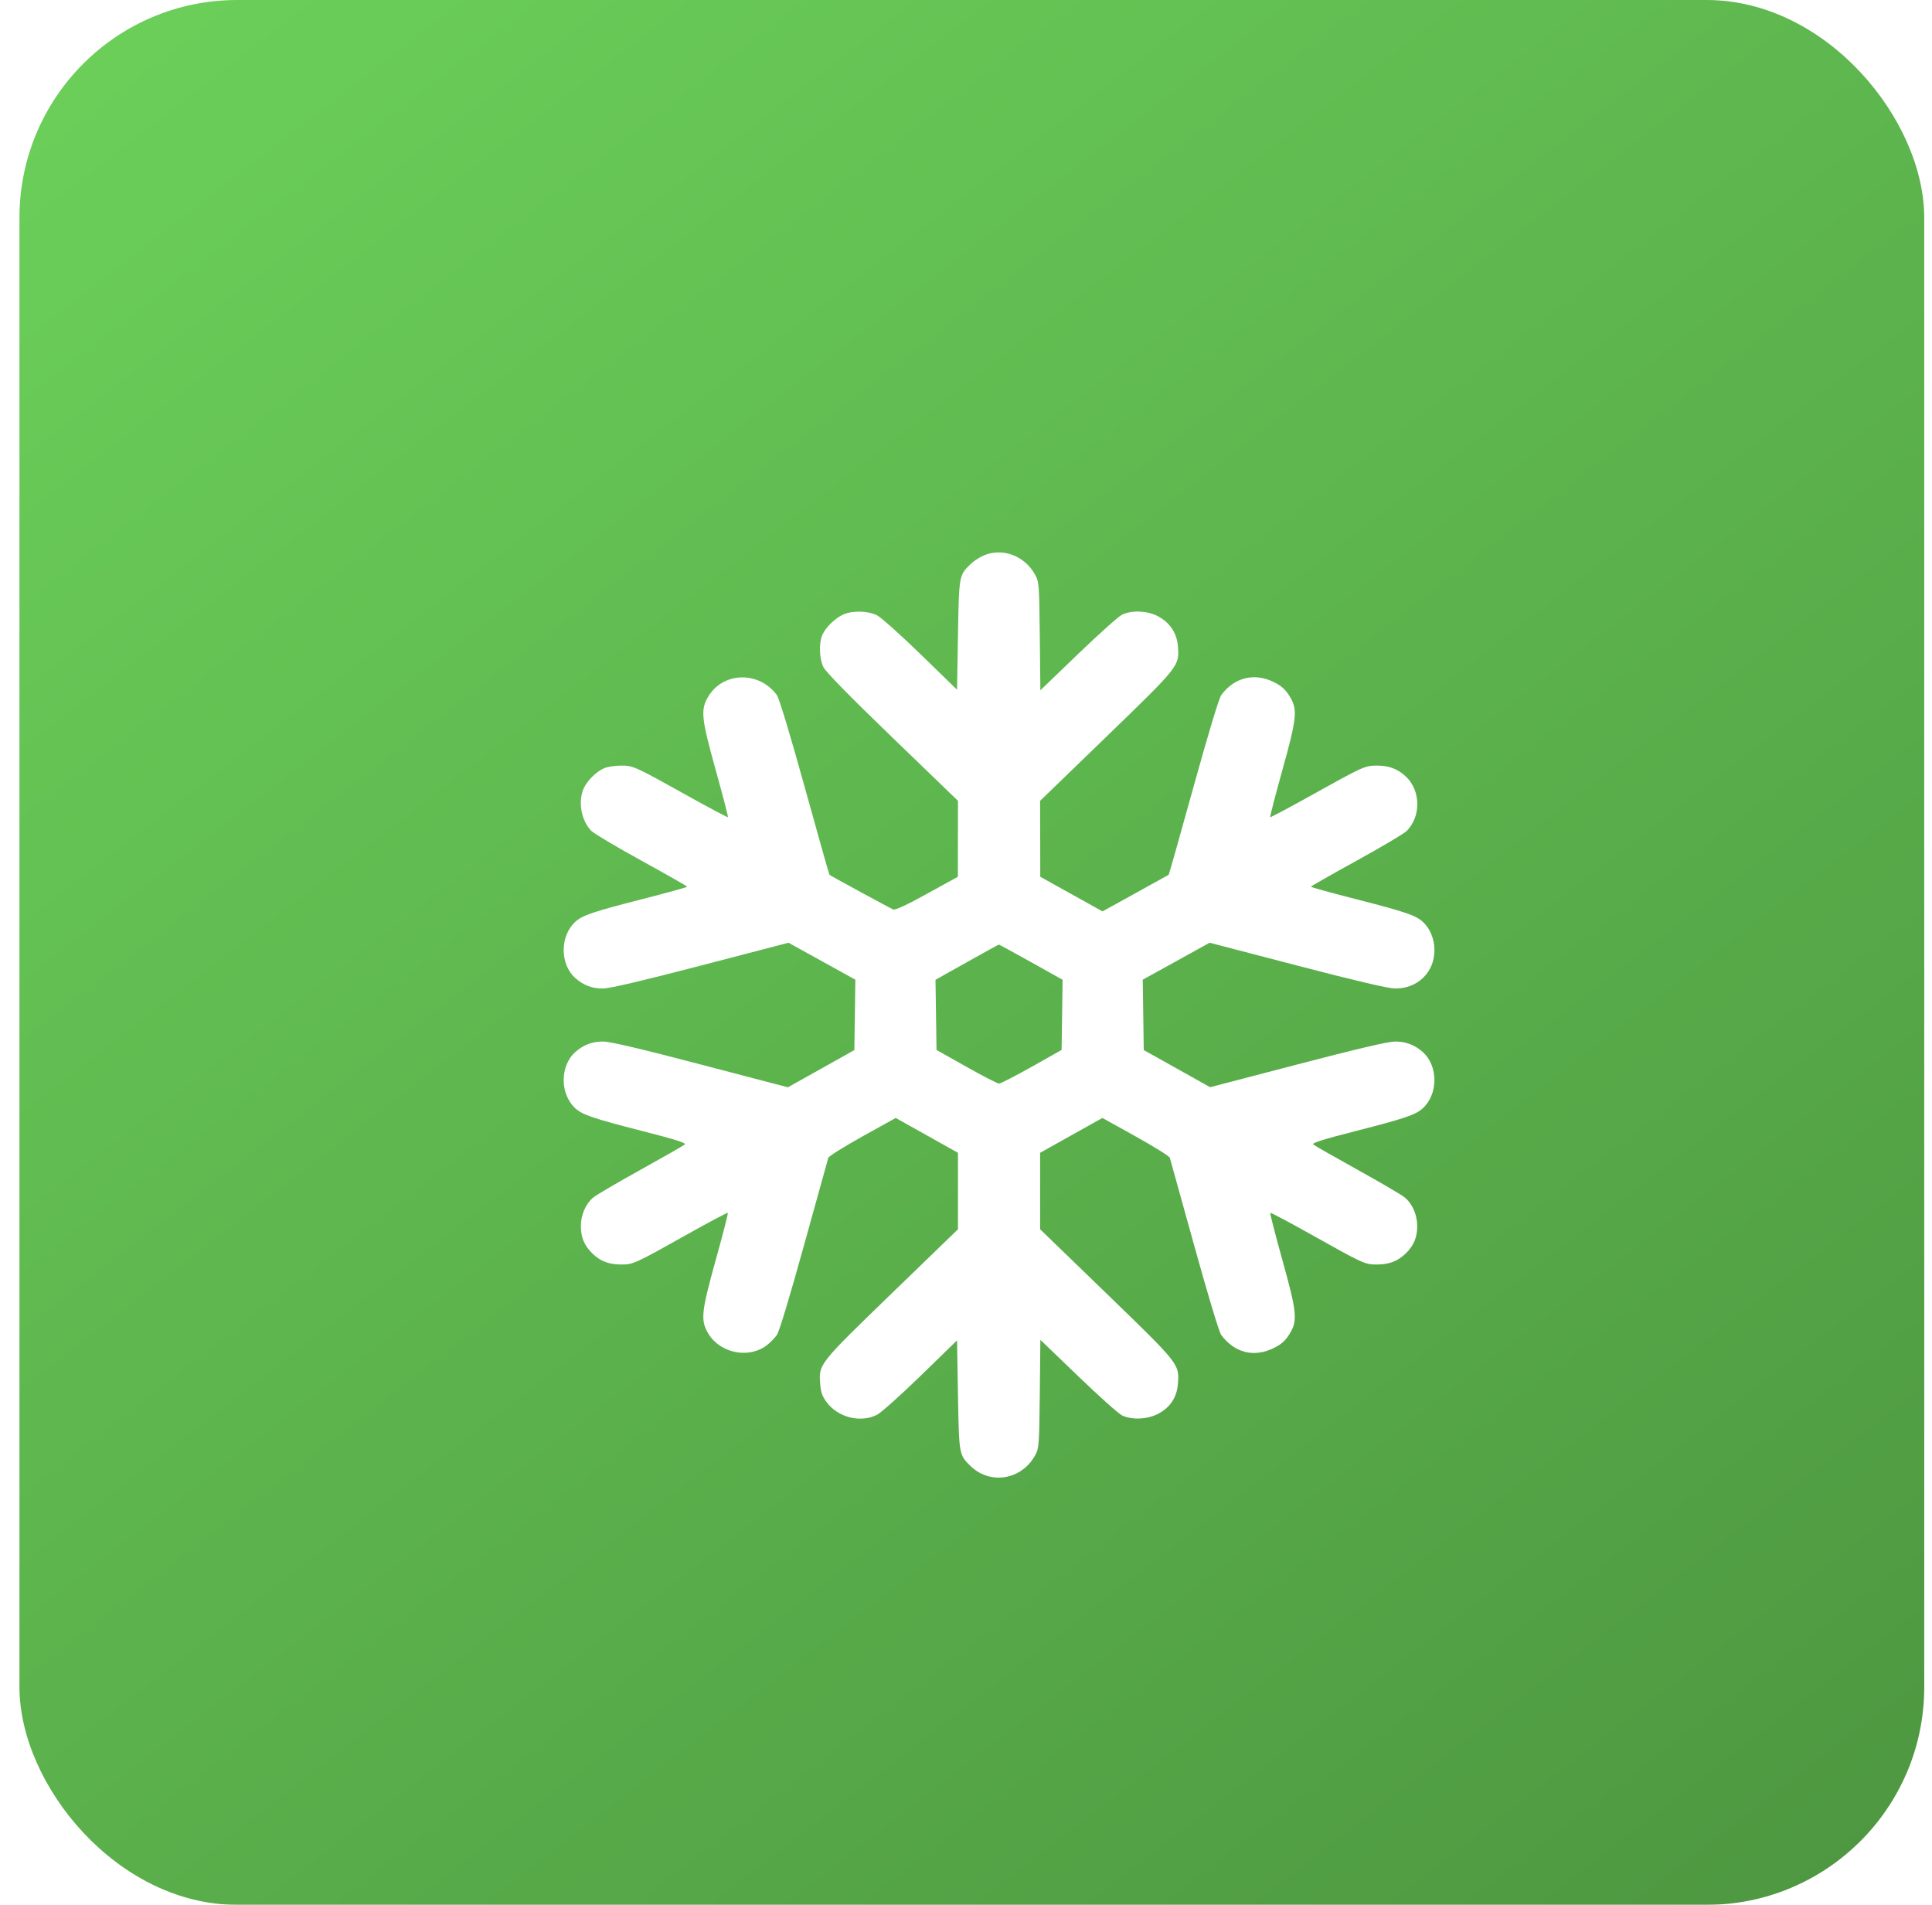 <svg width="71" height="70" viewBox="0 0 71 70" fill="none" xmlns="http://www.w3.org/2000/svg">
<g filter="url(#filter0_i_1290_3)">
<rect x="0.715" width="70" height="70" rx="8" fill="url(#paint0_linear_1290_3)"/>
</g>
<g filter="url(#filter1_d_1290_3)">
<path fill-rule="evenodd" clip-rule="evenodd" d="M35.132 19.121C34.981 19.188 34.769 19.329 34.662 19.434C34.244 19.843 34.243 19.849 34.205 22.036L34.171 24.046L32.833 22.745C32.097 22.03 31.376 21.385 31.229 21.311C30.909 21.15 30.36 21.131 30.018 21.27C29.715 21.393 29.343 21.748 29.221 22.031C29.089 22.338 29.107 22.899 29.26 23.214C29.344 23.389 30.217 24.28 31.797 25.805L34.205 28.129L34.203 29.525L34.201 30.92L33.072 31.542C32.305 31.965 31.905 32.15 31.824 32.12C31.729 32.084 29.572 30.913 29.483 30.849C29.471 30.84 29.062 29.392 28.574 27.632C28.037 25.694 27.633 24.356 27.549 24.243C26.896 23.355 25.584 23.381 25.032 24.293C24.738 24.779 24.768 25.079 25.309 27.023C25.567 27.949 25.766 28.717 25.752 28.731C25.738 28.744 25.079 28.395 24.288 27.954C22.307 26.851 22.272 26.835 21.821 26.835C21.611 26.835 21.339 26.875 21.216 26.925C20.924 27.043 20.573 27.388 20.447 27.68C20.235 28.17 20.362 28.861 20.732 29.235C20.828 29.332 21.659 29.825 22.579 30.331C23.499 30.838 24.253 31.267 24.254 31.285C24.256 31.304 23.508 31.51 22.593 31.744C20.817 32.198 20.408 32.336 20.151 32.567C19.57 33.093 19.569 34.138 20.15 34.649C20.45 34.912 20.774 35.032 21.169 35.026C21.421 35.022 22.619 34.74 24.762 34.182L27.977 33.344L29.206 34.023L30.434 34.702L30.416 35.996L30.397 37.289L29.176 37.973L27.954 38.657L24.75 37.818C22.545 37.24 21.429 36.977 21.169 36.975C20.775 36.971 20.447 37.094 20.15 37.355C19.569 37.866 19.57 38.911 20.151 39.436C20.408 39.668 20.818 39.806 22.59 40.26C23.82 40.574 24.23 40.704 24.168 40.758C24.123 40.797 23.395 41.213 22.551 41.681C21.708 42.149 20.924 42.608 20.809 42.702C20.528 42.931 20.349 43.336 20.347 43.749C20.345 44.166 20.47 44.468 20.764 44.758C21.057 45.046 21.376 45.169 21.832 45.169C22.271 45.169 22.325 45.144 24.285 44.045C25.073 43.603 25.732 43.254 25.748 43.269C25.764 43.285 25.567 44.055 25.309 44.98C24.768 46.924 24.738 47.224 25.032 47.71C25.477 48.446 26.555 48.645 27.208 48.114C27.32 48.023 27.473 47.864 27.549 47.761C27.632 47.648 28.027 46.342 28.547 44.461C29.021 42.749 29.422 41.303 29.44 41.246C29.458 41.189 30.022 40.836 30.694 40.462L31.917 39.783L33.061 40.423L34.205 41.064V42.469V43.874L31.769 46.232C29.084 48.831 29.087 48.826 29.141 49.55C29.165 49.863 29.217 50.012 29.382 50.233C29.799 50.792 30.624 50.997 31.229 50.692C31.376 50.619 32.097 49.973 32.833 49.258L34.171 47.957L34.205 49.967C34.243 52.154 34.244 52.16 34.662 52.57C35.385 53.276 36.539 53.089 37.04 52.183C37.183 51.923 37.191 51.82 37.212 49.923L37.233 47.936L38.618 49.269C39.38 50.003 40.107 50.653 40.234 50.714C40.582 50.883 41.141 50.864 41.529 50.671C41.993 50.44 42.25 50.06 42.288 49.551C42.343 48.826 42.346 48.831 39.661 46.232L37.224 43.874V42.469V41.064L38.368 40.423L39.513 39.783L40.735 40.462C41.407 40.836 41.972 41.189 41.99 41.246C42.008 41.303 42.41 42.75 42.884 44.462C43.37 46.22 43.801 47.652 43.874 47.751C44.367 48.416 45.08 48.597 45.805 48.241C46.084 48.104 46.229 47.977 46.381 47.735C46.696 47.236 46.669 46.953 46.12 44.98C45.863 44.055 45.666 43.285 45.681 43.269C45.697 43.254 46.356 43.603 47.145 44.045C49.105 45.144 49.158 45.169 49.598 45.169C50.054 45.169 50.372 45.046 50.665 44.758C50.959 44.468 51.084 44.166 51.082 43.749C51.08 43.336 50.901 42.931 50.62 42.702C50.506 42.608 49.722 42.149 48.878 41.681C48.035 41.213 47.307 40.797 47.261 40.758C47.2 40.704 47.61 40.574 48.839 40.26C50.611 39.806 51.022 39.668 51.278 39.436C51.86 38.911 51.86 37.866 51.279 37.355C50.983 37.094 50.655 36.971 50.26 36.975C50.002 36.978 48.877 37.242 46.678 37.816L43.473 38.653L42.253 37.971L41.032 37.288L41.014 35.995L40.995 34.702L42.224 34.023L43.453 33.344L46.668 34.182C48.816 34.742 50.008 35.022 50.26 35.026C51.097 35.039 51.727 34.422 51.715 33.601C51.709 33.189 51.55 32.813 51.278 32.567C51.022 32.336 50.613 32.198 48.837 31.744C47.922 31.51 47.174 31.304 47.175 31.285C47.177 31.267 47.931 30.838 48.851 30.331C49.771 29.825 50.602 29.332 50.697 29.235C51.222 28.705 51.214 27.768 50.679 27.25C50.383 26.963 50.053 26.835 49.613 26.835C49.157 26.835 49.126 26.849 47.141 27.954C46.35 28.395 45.691 28.744 45.678 28.731C45.664 28.717 45.863 27.949 46.12 27.023C46.669 25.051 46.696 24.767 46.381 24.268C46.229 24.027 46.084 23.899 45.805 23.762C45.092 23.412 44.356 23.596 43.881 24.242C43.798 24.355 43.393 25.696 42.857 27.63C42.37 29.39 41.961 30.838 41.948 30.847C41.935 30.857 41.382 31.163 40.72 31.528L39.516 32.192L38.372 31.556L37.229 30.92L37.227 29.525L37.224 28.129L39.661 25.771C42.346 23.173 42.343 23.177 42.288 22.453C42.251 21.954 41.982 21.56 41.52 21.329C41.141 21.139 40.58 21.121 40.234 21.289C40.107 21.35 39.38 22.001 38.618 22.734L37.233 24.068L37.212 22.08C37.191 20.183 37.183 20.08 37.04 19.82C36.649 19.113 35.828 18.812 35.132 19.121ZM36.892 34.058L38.05 34.705L38.032 35.994L38.013 37.284L36.916 37.902C36.312 38.242 35.771 38.52 35.715 38.52C35.658 38.52 35.118 38.242 34.514 37.902L33.416 37.284L33.398 35.995L33.379 34.706L34.53 34.06C35.163 33.705 35.693 33.413 35.708 33.413C35.722 33.412 36.256 33.702 36.892 34.058Z" fill="white"/>
</g>
<defs>
<filter id="filter0_i_1290_3" x="0.715" y="0" width="70" height="70" filterUnits="userSpaceOnUse" color-interpolation-filters="sRGB">
<feFlood flood-opacity="0" result="BackgroundImageFix"/>
<feBlend mode="normal" in="SourceGraphic" in2="BackgroundImageFix" result="shape"/>
<feColorMatrix in="SourceAlpha" type="matrix" values="0 0 0 0 0 0 0 0 0 0 0 0 0 0 0 0 0 0 127 0" result="hardAlpha"/>
<feOffset/>
<feGaussianBlur stdDeviation="6"/>
<feComposite in2="hardAlpha" operator="arithmetic" k2="-1" k3="1"/>
<feColorMatrix type="matrix" values="0 0 0 0 1 0 0 0 0 1 0 0 0 0 1 0 0 0 0.3 0"/>
<feBlend mode="normal" in2="shape" result="effect1_innerShadow_1290_3"/>
</filter>
<filter id="filter1_d_1290_3" x="17.715" y="17.3" width="38" height="40" filterUnits="userSpaceOnUse" color-interpolation-filters="sRGB">
<feFlood flood-opacity="0" result="BackgroundImageFix"/>
<feColorMatrix in="SourceAlpha" type="matrix" values="0 0 0 0 0 0 0 0 0 0 0 0 0 0 0 0 0 0 127 0" result="hardAlpha"/>
<feOffset dx="1" dy="1.3"/>
<feGaussianBlur stdDeviation="1.5"/>
<feComposite in2="hardAlpha" operator="out"/>
<feColorMatrix type="matrix" values="0 0 0 0 0.302 0 0 0 0 0.592 0 0 0 0 0.251 0 0 0 0.35 0"/>
<feBlend mode="normal" in2="BackgroundImageFix" result="effect1_dropShadow_1290_3"/>
<feBlend mode="normal" in="SourceGraphic" in2="effect1_dropShadow_1290_3" result="shape"/>
</filter>
<linearGradient id="paint0_linear_1290_3" x1="4.715" y1="-6.5" x2="65.715" y2="72.5" gradientUnits="userSpaceOnUse">
<stop stop-color="#6DD25B"/>
<stop offset="1" stop-color="#4D9740"/>
</linearGradient>
</defs>
</svg>

